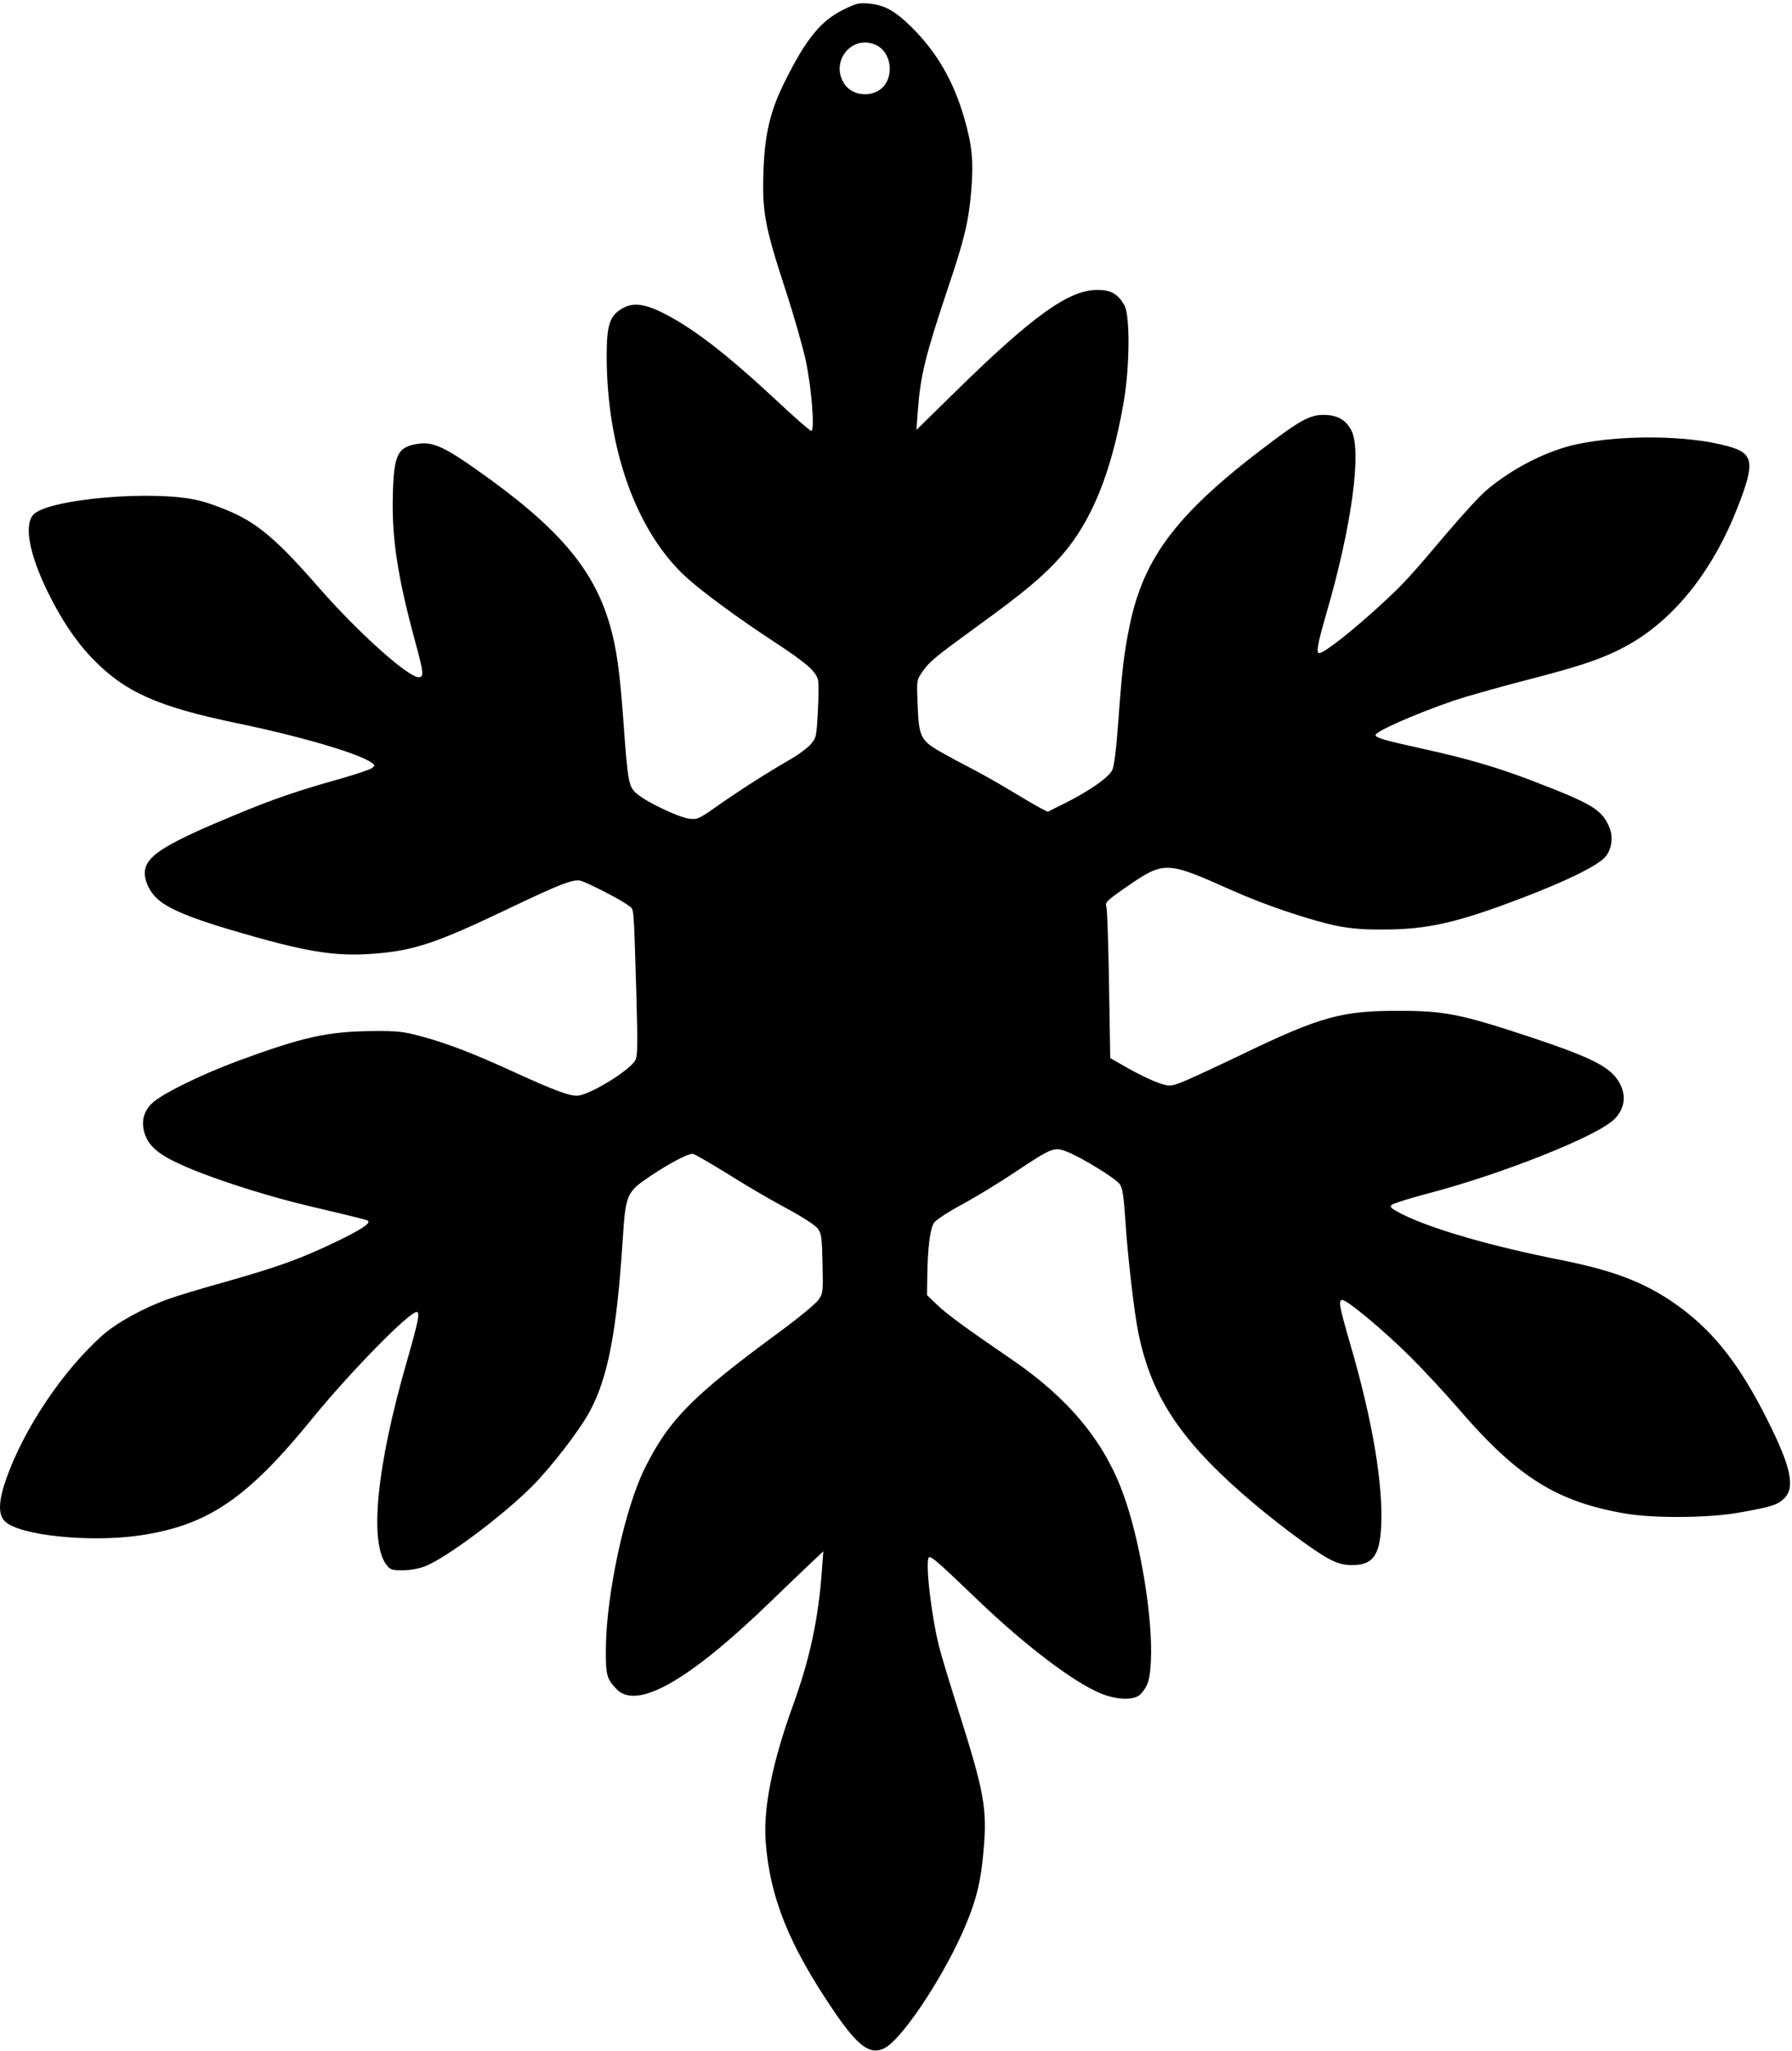 <?xml version="1.0" encoding="UTF-8" standalone="yes"?>
<svg version="1.0" xmlns="http://www.w3.org/2000/svg" width="671pt" height="768pt" viewBox="0 0 895 1024" preserveAspectRatio="xMidYMid meet">
  <g transform="translate(0,1024) scale(0.1,-0.1)" fill="#000000" stroke="none">
    <path d="M4215 10195 c-115 -56 -188 -145 -295 -360 -73 -145 -101 -264 -107
-450 -7 -199 7 -275 107 -581 44 -134 91 -299 105 -366 29 -138 45 -348 27
-348 -6 0 -80 64 -164 143 -266 248 -437 379 -591 453 -86 41 -143 45 -195 12
-57 -35 -72 -82 -72 -233 0 -466 150 -883 401 -1109 81 -73 255 -201 435 -319
157 -103 206 -145 219 -188 4 -12 4 -82 0 -156 -7 -131 -8 -136 -37 -169 -17
-19 -63 -53 -102 -75 -121 -70 -246 -150 -356 -227 -101 -71 -107 -74 -150
-68 -52 7 -210 82 -258 123 -42 35 -46 55 -67 343 -19 268 -35 384 -70 504
-82 281 -261 489 -667 774 -154 109 -214 136 -280 129 -112 -14 -131 -50 -136
-258 -6 -217 25 -414 114 -740 40 -147 42 -169 15 -169 -54 0 -306 227 -497
446 -191 219 -289 306 -409 365 -55 27 -140 59 -190 71 -220 55 -757 9 -829
-71 -46 -51 -20 -194 68 -376 67 -139 140 -250 225 -339 163 -170 327 -243
726 -326 311 -64 609 -151 671 -197 18 -13 18 -15 1 -27 -9 -7 -77 -30 -150
-51 -221 -62 -341 -103 -531 -182 -329 -136 -432 -197 -450 -267 -11 -46 12
-107 58 -151 49 -47 157 -94 356 -153 387 -115 532 -139 737 -122 194 16 306
54 658 222 259 124 327 150 363 142 36 -9 210 -99 242 -125 28 -24 24 23 39
-469 6 -221 5 -280 -5 -301 -26 -52 -234 -179 -293 -179 -41 0 -116 28 -311
117 -205 94 -334 144 -468 180 -85 23 -115 27 -237 26 -229 -2 -349 -28 -687
-153 -170 -64 -352 -152 -410 -200 -47 -39 -64 -92 -48 -150 22 -81 85 -128
280 -204 149 -58 370 -126 540 -166 257 -61 294 -70 298 -75 13 -13 -36 -45
-163 -106 -175 -84 -284 -123 -551 -199 -116 -32 -244 -71 -285 -86 -121 -43
-259 -119 -328 -181 -199 -178 -391 -465 -480 -716 -39 -111 -41 -178 -7 -212
71 -71 427 -108 680 -70 336 51 532 184 859 587 187 229 480 528 518 528 18 0
8 -48 -50 -250 -150 -520 -188 -902 -100 -1014 18 -23 28 -26 80 -26 34 0 80
8 109 19 106 40 392 254 540 403 94 95 233 275 284 369 92 169 136 397 166
859 15 230 19 239 140 320 93 62 183 110 209 110 8 0 84 -44 170 -97 85 -54
218 -132 295 -173 82 -44 148 -87 160 -103 19 -25 21 -45 24 -175 3 -140 3
-149 -20 -181 -13 -19 -100 -91 -194 -160 -438 -322 -551 -437 -672 -678 -100
-198 -194 -631 -196 -903 -1 -133 4 -151 52 -202 101 -108 358 37 767 432 88
85 184 177 214 205 l53 50 -7 -95 c-17 -239 -60 -442 -143 -670 -105 -290
-150 -515 -138 -684 21 -280 116 -516 340 -846 121 -178 182 -223 254 -186 93
48 313 385 412 631 49 121 69 205 82 352 19 214 5 291 -126 705 -41 129 -84
270 -95 314 -40 157 -72 436 -51 449 11 7 51 -29 245 -215 236 -226 478 -410
613 -465 83 -34 170 -35 199 -3 37 41 46 71 51 163 11 216 -53 603 -138 836
-96 265 -274 479 -560 674 -234 160 -322 225 -372 273 l-48 46 1 81 c1 148 14
254 35 282 11 14 73 55 139 90 66 36 183 107 261 159 189 126 199 130 264 104
71 -28 241 -132 262 -161 14 -19 20 -56 28 -174 11 -179 45 -472 66 -572 63
-306 203 -522 514 -796 149 -131 352 -284 434 -328 46 -25 73 -32 116 -33 104
-1 140 45 148 190 11 211 -43 532 -153 909 -56 193 -62 225 -41 225 25 0 208
-153 340 -284 67 -67 176 -184 242 -261 294 -341 489 -463 834 -522 142 -24
421 -22 570 6 158 28 189 38 222 71 55 55 32 160 -87 395 -132 263 -257 425
-424 551 -166 124 -325 188 -607 244 -348 69 -646 155 -794 230 -53 27 -60 34
-49 45 8 7 84 31 170 54 371 96 856 288 942 374 62 62 62 144 1 216 -50 57
-152 105 -424 195 -342 113 -424 130 -650 130 -288 1 -394 -28 -790 -219 -140
-67 -278 -131 -307 -141 -51 -18 -53 -18 -109 1 -32 11 -98 43 -148 71 l-91
52 -6 364 c-3 199 -9 375 -13 389 -7 25 -1 31 86 92 205 142 206 142 547 -10
156 -70 386 -147 514 -174 70 -14 137 -20 235 -19 219 0 367 33 687 155 221
84 377 160 419 204 35 36 45 101 24 151 -37 88 -85 117 -365 225 -187 73 -340
118 -578 170 -181 40 -225 53 -225 66 0 18 191 103 390 172 63 21 236 70 384
108 275 71 388 111 510 183 221 132 406 369 525 676 87 222 80 268 -47 303
-196 55 -525 59 -754 11 -149 -31 -326 -121 -455 -231 -31 -26 -117 -120 -192
-208 -188 -222 -220 -258 -330 -359 -142 -131 -288 -246 -312 -246 -17 0 -8
48 35 197 126 431 178 810 126 914 -28 55 -71 79 -141 79 -62 0 -113 -26 -249
-128 -477 -356 -648 -578 -719 -929 -27 -130 -38 -227 -56 -477 -10 -137 -20
-219 -30 -240 -18 -37 -117 -106 -240 -167 l-82 -41 -34 17 c-19 10 -88 50
-154 90 -66 40 -154 89 -195 110 -41 21 -110 58 -154 83 -98 57 -107 74 -113
237 -5 119 -5 120 23 161 37 53 61 73 284 235 225 163 324 246 412 346 150
172 248 412 309 760 32 179 34 442 4 492 -34 57 -68 76 -138 75 -139 -1 -319
-130 -696 -499 l-204 -200 7 94 c13 179 38 278 151 616 82 243 103 331 116
487 12 146 4 225 -36 363 -53 183 -137 327 -261 450 -84 83 -136 112 -214 119
-48 5 -64 1 -125 -29z m166 -181 c62 -32 83 -129 41 -192 -45 -68 -160 -68
-205 1 -75 115 44 254 164 191z"/>
  </g>
</svg>